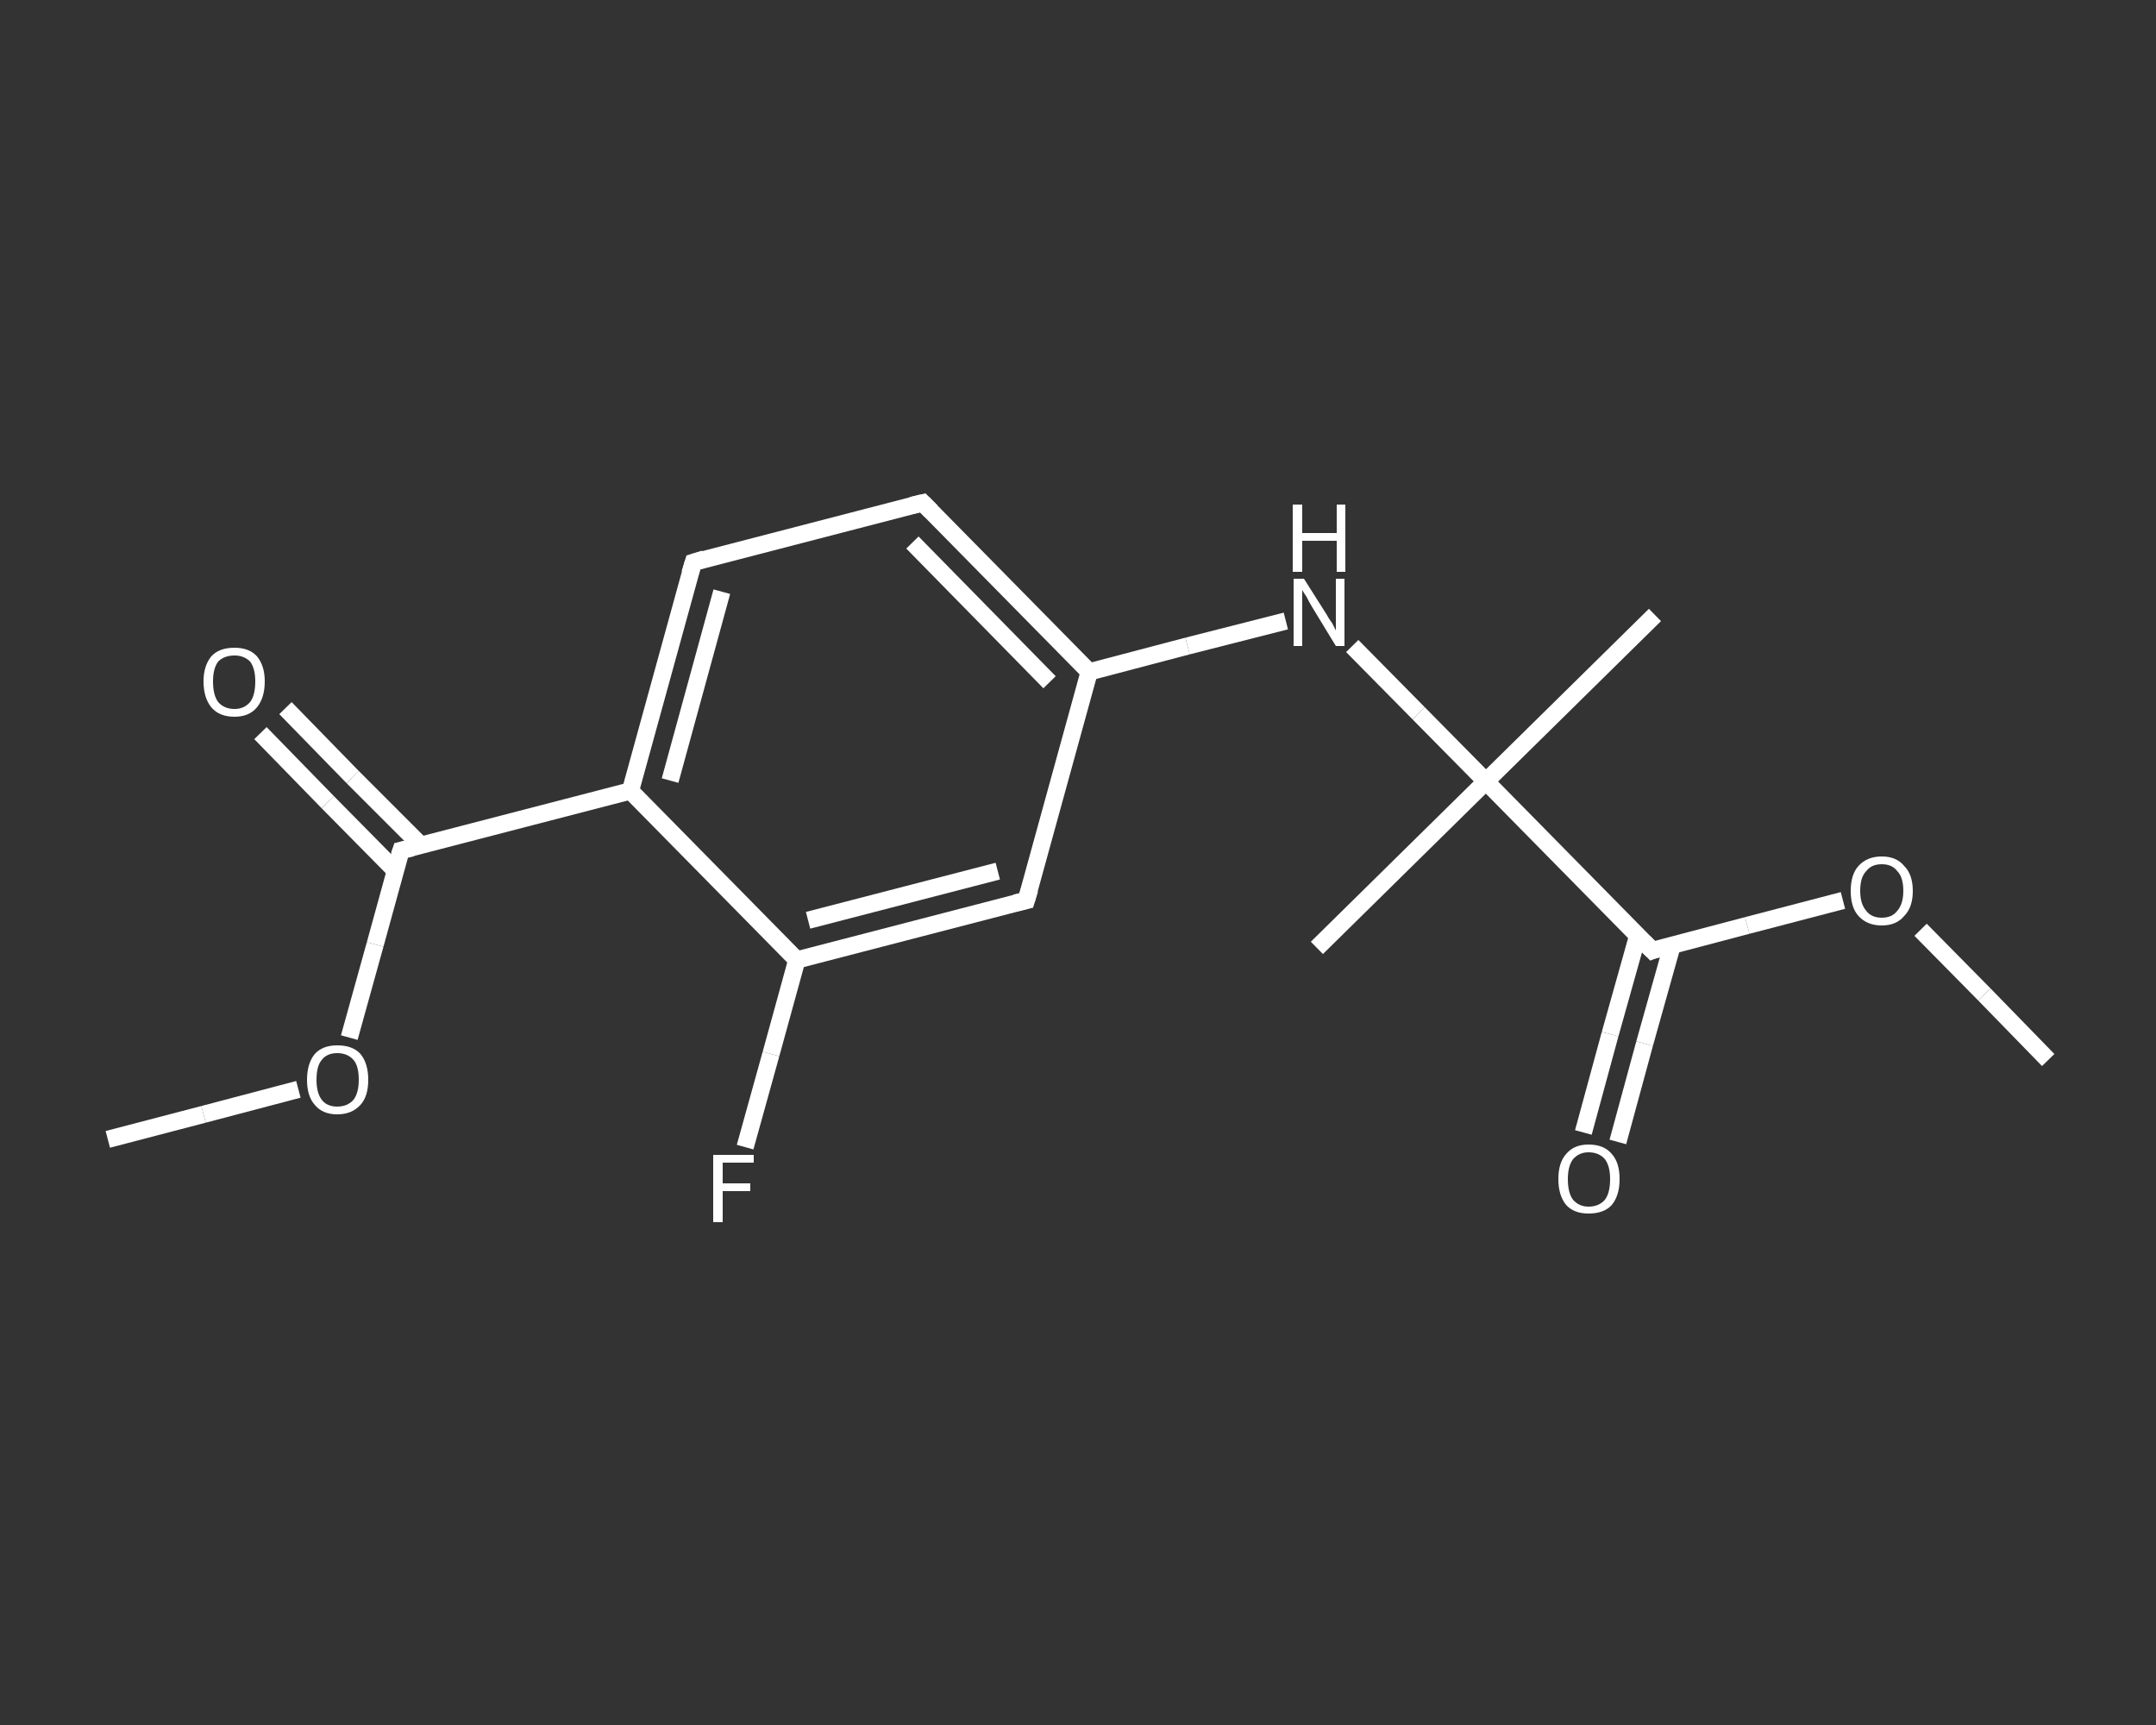 <?xml version='1.0' encoding='iso-8859-1'?>
<svg version='1.1' baseProfile='full'
              xmlns='http://www.w3.org/2000/svg'
                      xmlns:rdkit='http://www.rdkit.org/xml'
                      xmlns:xlink='http://www.w3.org/1999/xlink'
                  xml:space='preserve'
width='250px' height='200px' viewBox='0 0 250 200'>
<rect x="0" y="0" width="250" height="200" fill="#333333" stroke="none"/>
<!-- END OF HEADER -->
<rect style='opacity:1.0;fill:transparent;stroke:none' width='250.0' height='200.0' x='0.0' y='0.0'> </rect>
<path class='bond-0 atom-0 atom-1' d='M 12.5,132.1 L 23.6,129.2' style='fill:none;fill-rule:evenodd;stroke:#FFFFFF;stroke-width:2.0px;stroke-linecap:butt;stroke-linejoin:miter;stroke-opacity:1' />
<path class='bond-0 atom-0 atom-1' d='M 23.6,129.2 L 34.6,126.3' style='fill:none;fill-rule:evenodd;stroke:#FFFFFF;stroke-width:2.0px;stroke-linecap:butt;stroke-linejoin:miter;stroke-opacity:1' />
<path class='bond-1 atom-1 atom-2' d='M 40.5,120.3 L 43.5,109.5' style='fill:none;fill-rule:evenodd;stroke:#FFFFFF;stroke-width:2.0px;stroke-linecap:butt;stroke-linejoin:miter;stroke-opacity:1' />
<path class='bond-1 atom-1 atom-2' d='M 43.5,109.5 L 46.5,98.6' style='fill:none;fill-rule:evenodd;stroke:#FFFFFF;stroke-width:2.0px;stroke-linecap:butt;stroke-linejoin:miter;stroke-opacity:1' />
<path class='bond-2 atom-2 atom-3' d='M 48.8,98.0 L 40.9,90.1' style='fill:none;fill-rule:evenodd;stroke:#FFFFFF;stroke-width:2.0px;stroke-linecap:butt;stroke-linejoin:miter;stroke-opacity:1' />
<path class='bond-2 atom-2 atom-3' d='M 40.9,90.1 L 33.1,82.1' style='fill:none;fill-rule:evenodd;stroke:#FFFFFF;stroke-width:2.0px;stroke-linecap:butt;stroke-linejoin:miter;stroke-opacity:1' />
<path class='bond-2 atom-2 atom-3' d='M 45.8,100.9 L 38.0,93.0' style='fill:none;fill-rule:evenodd;stroke:#FFFFFF;stroke-width:2.0px;stroke-linecap:butt;stroke-linejoin:miter;stroke-opacity:1' />
<path class='bond-2 atom-2 atom-3' d='M 38.0,93.0 L 30.2,85.0' style='fill:none;fill-rule:evenodd;stroke:#FFFFFF;stroke-width:2.0px;stroke-linecap:butt;stroke-linejoin:miter;stroke-opacity:1' />
<path class='bond-3 atom-2 atom-4' d='M 46.5,98.6 L 73.1,91.7' style='fill:none;fill-rule:evenodd;stroke:#FFFFFF;stroke-width:2.0px;stroke-linecap:butt;stroke-linejoin:miter;stroke-opacity:1' />
<path class='bond-4 atom-4 atom-5' d='M 73.1,91.7 L 80.4,65.2' style='fill:none;fill-rule:evenodd;stroke:#FFFFFF;stroke-width:2.0px;stroke-linecap:butt;stroke-linejoin:miter;stroke-opacity:1' />
<path class='bond-4 atom-4 atom-5' d='M 77.7,90.5 L 83.7,68.6' style='fill:none;fill-rule:evenodd;stroke:#FFFFFF;stroke-width:2.0px;stroke-linecap:butt;stroke-linejoin:miter;stroke-opacity:1' />
<path class='bond-5 atom-5 atom-6' d='M 80.4,65.2 L 107.0,58.3' style='fill:none;fill-rule:evenodd;stroke:#FFFFFF;stroke-width:2.0px;stroke-linecap:butt;stroke-linejoin:miter;stroke-opacity:1' />
<path class='bond-6 atom-6 atom-7' d='M 107.0,58.3 L 126.3,77.9' style='fill:none;fill-rule:evenodd;stroke:#FFFFFF;stroke-width:2.0px;stroke-linecap:butt;stroke-linejoin:miter;stroke-opacity:1' />
<path class='bond-6 atom-6 atom-7' d='M 105.8,62.9 L 121.7,79.1' style='fill:none;fill-rule:evenodd;stroke:#FFFFFF;stroke-width:2.0px;stroke-linecap:butt;stroke-linejoin:miter;stroke-opacity:1' />
<path class='bond-7 atom-7 atom-8' d='M 126.3,77.9 L 137.7,74.9' style='fill:none;fill-rule:evenodd;stroke:#FFFFFF;stroke-width:2.0px;stroke-linecap:butt;stroke-linejoin:miter;stroke-opacity:1' />
<path class='bond-7 atom-7 atom-8' d='M 137.7,74.9 L 149.1,72.0' style='fill:none;fill-rule:evenodd;stroke:#FFFFFF;stroke-width:2.0px;stroke-linecap:butt;stroke-linejoin:miter;stroke-opacity:1' />
<path class='bond-8 atom-8 atom-9' d='M 156.8,74.9 L 164.5,82.7' style='fill:none;fill-rule:evenodd;stroke:#FFFFFF;stroke-width:2.0px;stroke-linecap:butt;stroke-linejoin:miter;stroke-opacity:1' />
<path class='bond-8 atom-8 atom-9' d='M 164.5,82.7 L 172.3,90.6' style='fill:none;fill-rule:evenodd;stroke:#FFFFFF;stroke-width:2.0px;stroke-linecap:butt;stroke-linejoin:miter;stroke-opacity:1' />
<path class='bond-9 atom-9 atom-10' d='M 172.3,90.6 L 191.9,71.3' style='fill:none;fill-rule:evenodd;stroke:#FFFFFF;stroke-width:2.0px;stroke-linecap:butt;stroke-linejoin:miter;stroke-opacity:1' />
<path class='bond-10 atom-9 atom-11' d='M 172.3,90.6 L 152.7,109.9' style='fill:none;fill-rule:evenodd;stroke:#FFFFFF;stroke-width:2.0px;stroke-linecap:butt;stroke-linejoin:miter;stroke-opacity:1' />
<path class='bond-11 atom-9 atom-12' d='M 172.3,90.6 L 191.6,110.2' style='fill:none;fill-rule:evenodd;stroke:#FFFFFF;stroke-width:2.0px;stroke-linecap:butt;stroke-linejoin:miter;stroke-opacity:1' />
<path class='bond-12 atom-12 atom-13' d='M 189.9,108.5 L 186.7,119.9' style='fill:none;fill-rule:evenodd;stroke:#FFFFFF;stroke-width:2.0px;stroke-linecap:butt;stroke-linejoin:miter;stroke-opacity:1' />
<path class='bond-12 atom-12 atom-13' d='M 186.7,119.9 L 183.6,131.3' style='fill:none;fill-rule:evenodd;stroke:#FFFFFF;stroke-width:2.0px;stroke-linecap:butt;stroke-linejoin:miter;stroke-opacity:1' />
<path class='bond-12 atom-12 atom-13' d='M 193.9,109.6 L 190.7,121.0' style='fill:none;fill-rule:evenodd;stroke:#FFFFFF;stroke-width:2.0px;stroke-linecap:butt;stroke-linejoin:miter;stroke-opacity:1' />
<path class='bond-12 atom-12 atom-13' d='M 190.7,121.0 L 187.6,132.4' style='fill:none;fill-rule:evenodd;stroke:#FFFFFF;stroke-width:2.0px;stroke-linecap:butt;stroke-linejoin:miter;stroke-opacity:1' />
<path class='bond-13 atom-12 atom-14' d='M 191.6,110.2 L 202.6,107.3' style='fill:none;fill-rule:evenodd;stroke:#FFFFFF;stroke-width:2.0px;stroke-linecap:butt;stroke-linejoin:miter;stroke-opacity:1' />
<path class='bond-13 atom-12 atom-14' d='M 202.6,107.3 L 213.7,104.4' style='fill:none;fill-rule:evenodd;stroke:#FFFFFF;stroke-width:2.0px;stroke-linecap:butt;stroke-linejoin:miter;stroke-opacity:1' />
<path class='bond-14 atom-14 atom-15' d='M 222.7,107.8 L 230.1,115.3' style='fill:none;fill-rule:evenodd;stroke:#FFFFFF;stroke-width:2.0px;stroke-linecap:butt;stroke-linejoin:miter;stroke-opacity:1' />
<path class='bond-14 atom-14 atom-15' d='M 230.1,115.3 L 237.5,122.9' style='fill:none;fill-rule:evenodd;stroke:#FFFFFF;stroke-width:2.0px;stroke-linecap:butt;stroke-linejoin:miter;stroke-opacity:1' />
<path class='bond-15 atom-7 atom-16' d='M 126.3,77.9 L 119.0,104.4' style='fill:none;fill-rule:evenodd;stroke:#FFFFFF;stroke-width:2.0px;stroke-linecap:butt;stroke-linejoin:miter;stroke-opacity:1' />
<path class='bond-16 atom-16 atom-17' d='M 119.0,104.4 L 92.4,111.3' style='fill:none;fill-rule:evenodd;stroke:#FFFFFF;stroke-width:2.0px;stroke-linecap:butt;stroke-linejoin:miter;stroke-opacity:1' />
<path class='bond-16 atom-16 atom-17' d='M 115.7,101.0 L 93.7,106.7' style='fill:none;fill-rule:evenodd;stroke:#FFFFFF;stroke-width:2.0px;stroke-linecap:butt;stroke-linejoin:miter;stroke-opacity:1' />
<path class='bond-17 atom-17 atom-18' d='M 92.4,111.3 L 89.4,122.2' style='fill:none;fill-rule:evenodd;stroke:#FFFFFF;stroke-width:2.0px;stroke-linecap:butt;stroke-linejoin:miter;stroke-opacity:1' />
<path class='bond-17 atom-17 atom-18' d='M 89.4,122.2 L 86.4,133.0' style='fill:none;fill-rule:evenodd;stroke:#FFFFFF;stroke-width:2.0px;stroke-linecap:butt;stroke-linejoin:miter;stroke-opacity:1' />
<path class='bond-18 atom-17 atom-4' d='M 92.4,111.3 L 73.1,91.7' style='fill:none;fill-rule:evenodd;stroke:#FFFFFF;stroke-width:2.0px;stroke-linecap:butt;stroke-linejoin:miter;stroke-opacity:1' />
<path d='M 46.3,99.2 L 46.5,98.6 L 47.8,98.3' style='fill:none;stroke:#FFFFFF;stroke-width:2.0px;stroke-linecap:butt;stroke-linejoin:miter;stroke-opacity:1;' />
<path d='M 80.0,66.5 L 80.4,65.2 L 81.7,64.8' style='fill:none;stroke:#FFFFFF;stroke-width:2.0px;stroke-linecap:butt;stroke-linejoin:miter;stroke-opacity:1;' />
<path d='M 105.7,58.6 L 107.0,58.3 L 108.0,59.3' style='fill:none;stroke:#FFFFFF;stroke-width:2.0px;stroke-linecap:butt;stroke-linejoin:miter;stroke-opacity:1;' />
<path d='M 190.6,109.2 L 191.6,110.2 L 192.1,110.0' style='fill:none;stroke:#FFFFFF;stroke-width:2.0px;stroke-linecap:butt;stroke-linejoin:miter;stroke-opacity:1;' />
<path d='M 119.4,103.1 L 119.0,104.4 L 117.7,104.7' style='fill:none;stroke:#FFFFFF;stroke-width:2.0px;stroke-linecap:butt;stroke-linejoin:miter;stroke-opacity:1;' />
<path class='atom-1' d='M 35.6 125.2
Q 35.6 123.3, 36.5 122.2
Q 37.4 121.2, 39.1 121.2
Q 40.9 121.2, 41.8 122.2
Q 42.7 123.3, 42.7 125.2
Q 42.7 127.1, 41.8 128.1
Q 40.8 129.2, 39.1 129.2
Q 37.4 129.2, 36.5 128.1
Q 35.6 127.1, 35.6 125.2
M 39.1 128.3
Q 40.3 128.3, 41.0 127.5
Q 41.6 126.7, 41.6 125.2
Q 41.6 123.6, 41.0 122.9
Q 40.3 122.1, 39.1 122.1
Q 37.9 122.1, 37.3 122.9
Q 36.7 123.6, 36.7 125.2
Q 36.7 126.7, 37.3 127.5
Q 37.9 128.3, 39.1 128.3
' fill='#FFFFFF'/>
<path class='atom-3' d='M 23.6 79.0
Q 23.6 77.2, 24.5 76.1
Q 25.4 75.1, 27.2 75.1
Q 28.9 75.1, 29.8 76.1
Q 30.7 77.2, 30.7 79.0
Q 30.7 80.9, 29.8 82.0
Q 28.9 83.1, 27.2 83.1
Q 25.4 83.1, 24.5 82.0
Q 23.6 80.9, 23.6 79.0
M 27.2 82.2
Q 28.3 82.2, 29.0 81.4
Q 29.6 80.6, 29.6 79.0
Q 29.6 77.5, 29.0 76.7
Q 28.3 76.0, 27.2 76.0
Q 26.0 76.0, 25.3 76.7
Q 24.7 77.5, 24.7 79.0
Q 24.7 80.6, 25.3 81.4
Q 26.0 82.2, 27.2 82.2
' fill='#FFFFFF'/>
<path class='atom-8' d='M 151.2 67.1
L 153.8 71.2
Q 154.0 71.6, 154.5 72.3
Q 154.9 73.1, 154.9 73.1
L 154.9 67.1
L 155.9 67.1
L 155.9 74.9
L 154.9 74.9
L 152.1 70.3
Q 151.8 69.8, 151.5 69.2
Q 151.1 68.6, 151.0 68.4
L 151.0 74.9
L 150.0 74.9
L 150.0 67.1
L 151.2 67.1
' fill='#FFFFFF'/>
<path class='atom-8' d='M 149.9 58.5
L 151.0 58.5
L 151.0 61.8
L 155.0 61.8
L 155.0 58.5
L 156.0 58.5
L 156.0 66.3
L 155.0 66.3
L 155.0 62.7
L 151.0 62.7
L 151.0 66.3
L 149.9 66.3
L 149.9 58.5
' fill='#FFFFFF'/>
<path class='atom-13' d='M 180.7 136.7
Q 180.7 134.8, 181.6 133.8
Q 182.5 132.7, 184.2 132.7
Q 186.0 132.7, 186.9 133.8
Q 187.8 134.8, 187.8 136.7
Q 187.8 138.6, 186.9 139.7
Q 186.0 140.7, 184.2 140.7
Q 182.5 140.7, 181.6 139.7
Q 180.7 138.6, 180.7 136.7
M 184.2 139.9
Q 185.4 139.9, 186.1 139.1
Q 186.7 138.3, 186.7 136.7
Q 186.7 135.2, 186.1 134.4
Q 185.4 133.6, 184.2 133.6
Q 183.1 133.6, 182.4 134.4
Q 181.8 135.2, 181.8 136.7
Q 181.8 138.3, 182.4 139.1
Q 183.1 139.9, 184.2 139.9
' fill='#FFFFFF'/>
<path class='atom-14' d='M 214.6 103.3
Q 214.6 101.4, 215.5 100.4
Q 216.5 99.3, 218.2 99.3
Q 219.9 99.3, 220.8 100.4
Q 221.8 101.4, 221.8 103.3
Q 221.8 105.2, 220.8 106.2
Q 219.9 107.3, 218.2 107.3
Q 216.5 107.3, 215.5 106.2
Q 214.6 105.2, 214.6 103.3
M 218.2 106.4
Q 219.4 106.4, 220.0 105.6
Q 220.7 104.8, 220.7 103.3
Q 220.7 101.7, 220.0 101.0
Q 219.4 100.2, 218.2 100.2
Q 217.0 100.2, 216.4 101.0
Q 215.7 101.7, 215.7 103.3
Q 215.7 104.8, 216.4 105.6
Q 217.0 106.4, 218.2 106.4
' fill='#FFFFFF'/>
<path class='atom-18' d='M 82.7 133.9
L 87.4 133.9
L 87.4 134.8
L 83.8 134.8
L 83.8 137.2
L 87.0 137.2
L 87.0 138.1
L 83.8 138.1
L 83.8 141.7
L 82.7 141.7
L 82.7 133.9
' fill='#FFFFFF'/>
</svg>

